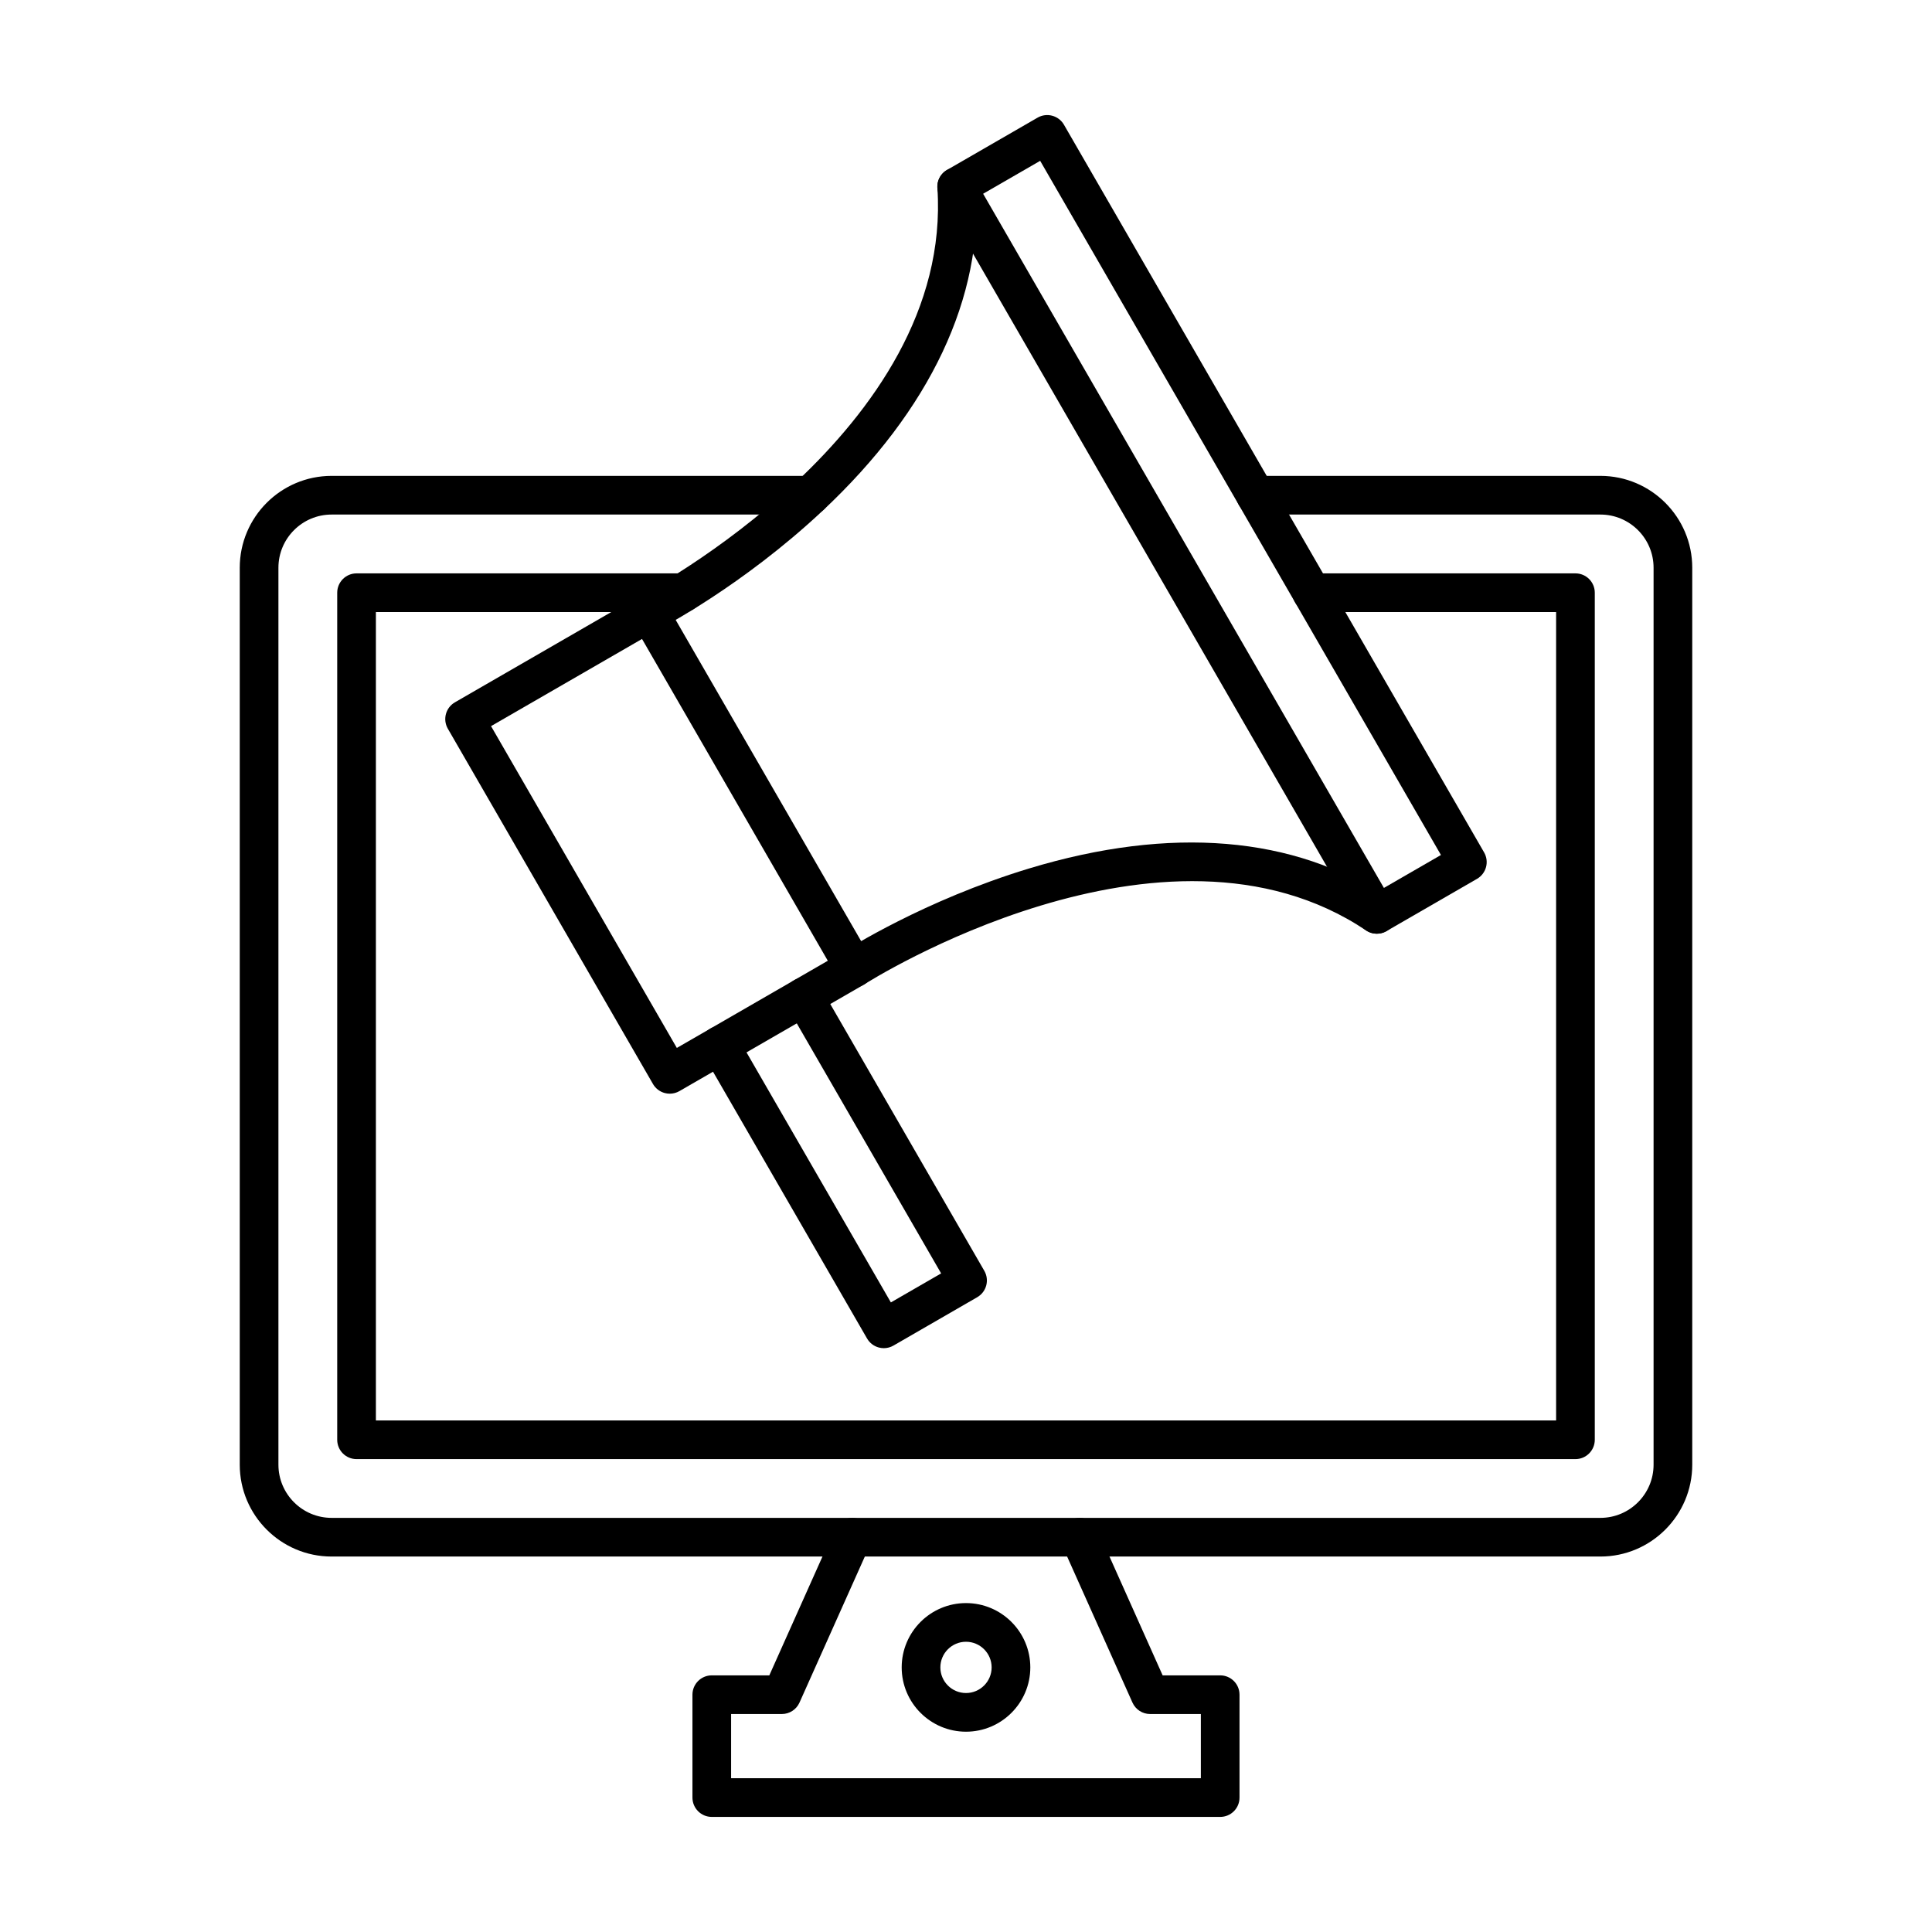 <?xml version="1.0" encoding="UTF-8"?>
<!-- Uploaded to: ICON Repo, www.svgrepo.com, Generator: ICON Repo Mixer Tools -->
<svg fill="#000000" width="800px" height="800px" version="1.1" viewBox="144 144 512 512" xmlns="http://www.w3.org/2000/svg">
 <g>
  <path d="m568.12 556.5h-336.24c-13.422 0-24.344-10.918-24.344-24.344v-237.7c0-13.422 10.922-24.344 24.344-24.344h127.01c2.828 0 5.125 2.297 5.125 5.125s-2.297 5.125-5.125 5.125h-127.01c-7.773 0-14.094 6.32-14.094 14.094v237.7c0 7.769 6.32 14.094 14.094 14.094h336.24c7.773 0 14.094-6.32 14.094-14.094v-237.7c0-7.773-6.32-14.094-14.094-14.094h-91.383c-2.832 0-5.125-2.297-5.125-5.125s2.293-5.125 5.125-5.125h91.383c13.422 0 24.344 10.922 24.344 24.344v237.7c0 13.422-10.922 24.344-24.344 24.344z"/>
  <path d="m561.51 530.68h-323.02c-2.828 0-5.125-2.293-5.125-5.125v-224.48c0-2.828 2.297-5.125 5.125-5.125h86.609c2.828 0 5.125 2.297 5.125 5.125s-2.297 5.125-5.125 5.125h-81.484v214.23h312.77v-214.23h-64.738c-2.832 0-5.125-2.297-5.125-5.125s2.293-5.125 5.125-5.125h69.863c2.832 0 5.125 2.297 5.125 5.125v224.48c-0.004 2.828-2.297 5.125-5.129 5.125z"/>
  <path d="m467.37 625.5h-134.74c-2.828 0-5.125-2.293-5.125-5.125v-27.262c0-2.832 2.297-5.125 5.125-5.125h15.246l17.316-38.703c1.156-2.586 4.188-3.738 6.769-2.586 2.586 1.156 3.742 4.188 2.586 6.769l-18.672 41.734c-0.824 1.844-2.656 3.031-4.68 3.031h-13.445v17.012h124.49v-17.012h-13.445c-2.019 0-3.852-1.188-4.68-3.031l-18.672-41.734c-1.156-2.586 0.004-5.617 2.586-6.769 2.586-1.152 5.617 0 6.769 2.586l17.316 38.703h15.246c2.832 0 5.125 2.293 5.125 5.125v27.262c0.008 2.832-2.289 5.125-5.117 5.125z"/>
  <path d="m400 602.92c-9.398 0-17.043-7.644-17.043-17.043s7.644-17.043 17.043-17.043 17.043 7.644 17.043 17.043-7.648 17.043-17.043 17.043zm0-23.836c-3.746 0-6.793 3.047-6.793 6.793s3.047 6.793 6.793 6.793 6.793-3.047 6.793-6.793-3.051-6.793-6.793-6.793z"/>
  <path d="m378.22 501.28c-0.445 0-0.891-0.059-1.328-0.176-1.312-0.352-2.434-1.211-3.113-2.387l-43.387-75.145c-1.414-2.453-0.574-5.586 1.875-7 2.453-1.414 5.586-0.574 7 1.875l40.824 70.707 13.32-7.691-40.824-70.707c-1.414-2.453-0.574-5.586 1.875-7 2.453-1.418 5.586-0.574 7 1.875l43.387 75.145c1.414 2.453 0.574 5.586-1.875 7l-22.199 12.816c-0.777 0.453-1.66 0.688-2.555 0.688z"/>
  <path d="m321.49 433.84c-0.445 0-0.891-0.059-1.328-0.176-1.312-0.352-2.434-1.211-3.113-2.387l-54.363-94.156c-1.414-2.453-0.574-5.586 1.875-7l48.891-28.227c1.176-0.68 2.578-0.863 3.891-0.512 1.312 0.352 2.434 1.211 3.113 2.387l54.363 94.156c0.68 1.176 0.863 2.578 0.512 3.891-0.352 1.312-1.211 2.434-2.387 3.113l-48.891 28.227c-0.785 0.449-1.668 0.684-2.562 0.684zm-47.359-97.406 49.238 85.281 40.012-23.102-49.238-85.281z"/>
  <path d="m370.39 405.61c-1.684 0-3.332-0.832-4.312-2.352-1.531-2.379-0.844-5.551 1.535-7.082 0.855-0.551 21.273-13.59 49.125-22.027 37.48-11.352 70.328-8.617 94.992 7.91 2.352 1.574 2.981 4.758 1.402 7.109-1.574 2.352-4.758 2.981-7.109 1.406-53.68-35.969-132.07 13.711-132.86 14.219-0.863 0.555-1.824 0.816-2.773 0.816zm-54.367-94.156c-1.859 0-3.652-1.016-4.562-2.781-1.293-2.516-0.305-5.606 2.215-6.902 0.961-0.496 83.043-43.629 78.742-107.95-0.188-2.824 1.949-5.266 4.769-5.453 2.82-0.203 5.266 1.949 5.453 4.769 1.98 29.621-12.074 59.438-40.645 86.223-21.23 19.902-42.73 31.062-43.637 31.527-0.742 0.387-1.547 0.57-2.336 0.57z"/>
  <path d="m508.88 391.44c-1.773 0-3.496-0.918-4.445-2.562l-111.34-192.84c-0.68-1.176-0.863-2.574-0.512-3.891 0.352-1.312 1.211-2.434 2.387-3.113l23.992-13.852c2.449-1.418 5.586-0.574 7 1.875l111.34 192.84c0.68 1.176 0.863 2.574 0.512 3.891-0.352 1.312-1.211 2.434-2.387 3.113l-23.992 13.852c-0.805 0.465-1.688 0.684-2.555 0.684zm-104.34-196.09 106.21 183.96 15.117-8.727-106.21-183.96z"/>
 </g>
</svg>